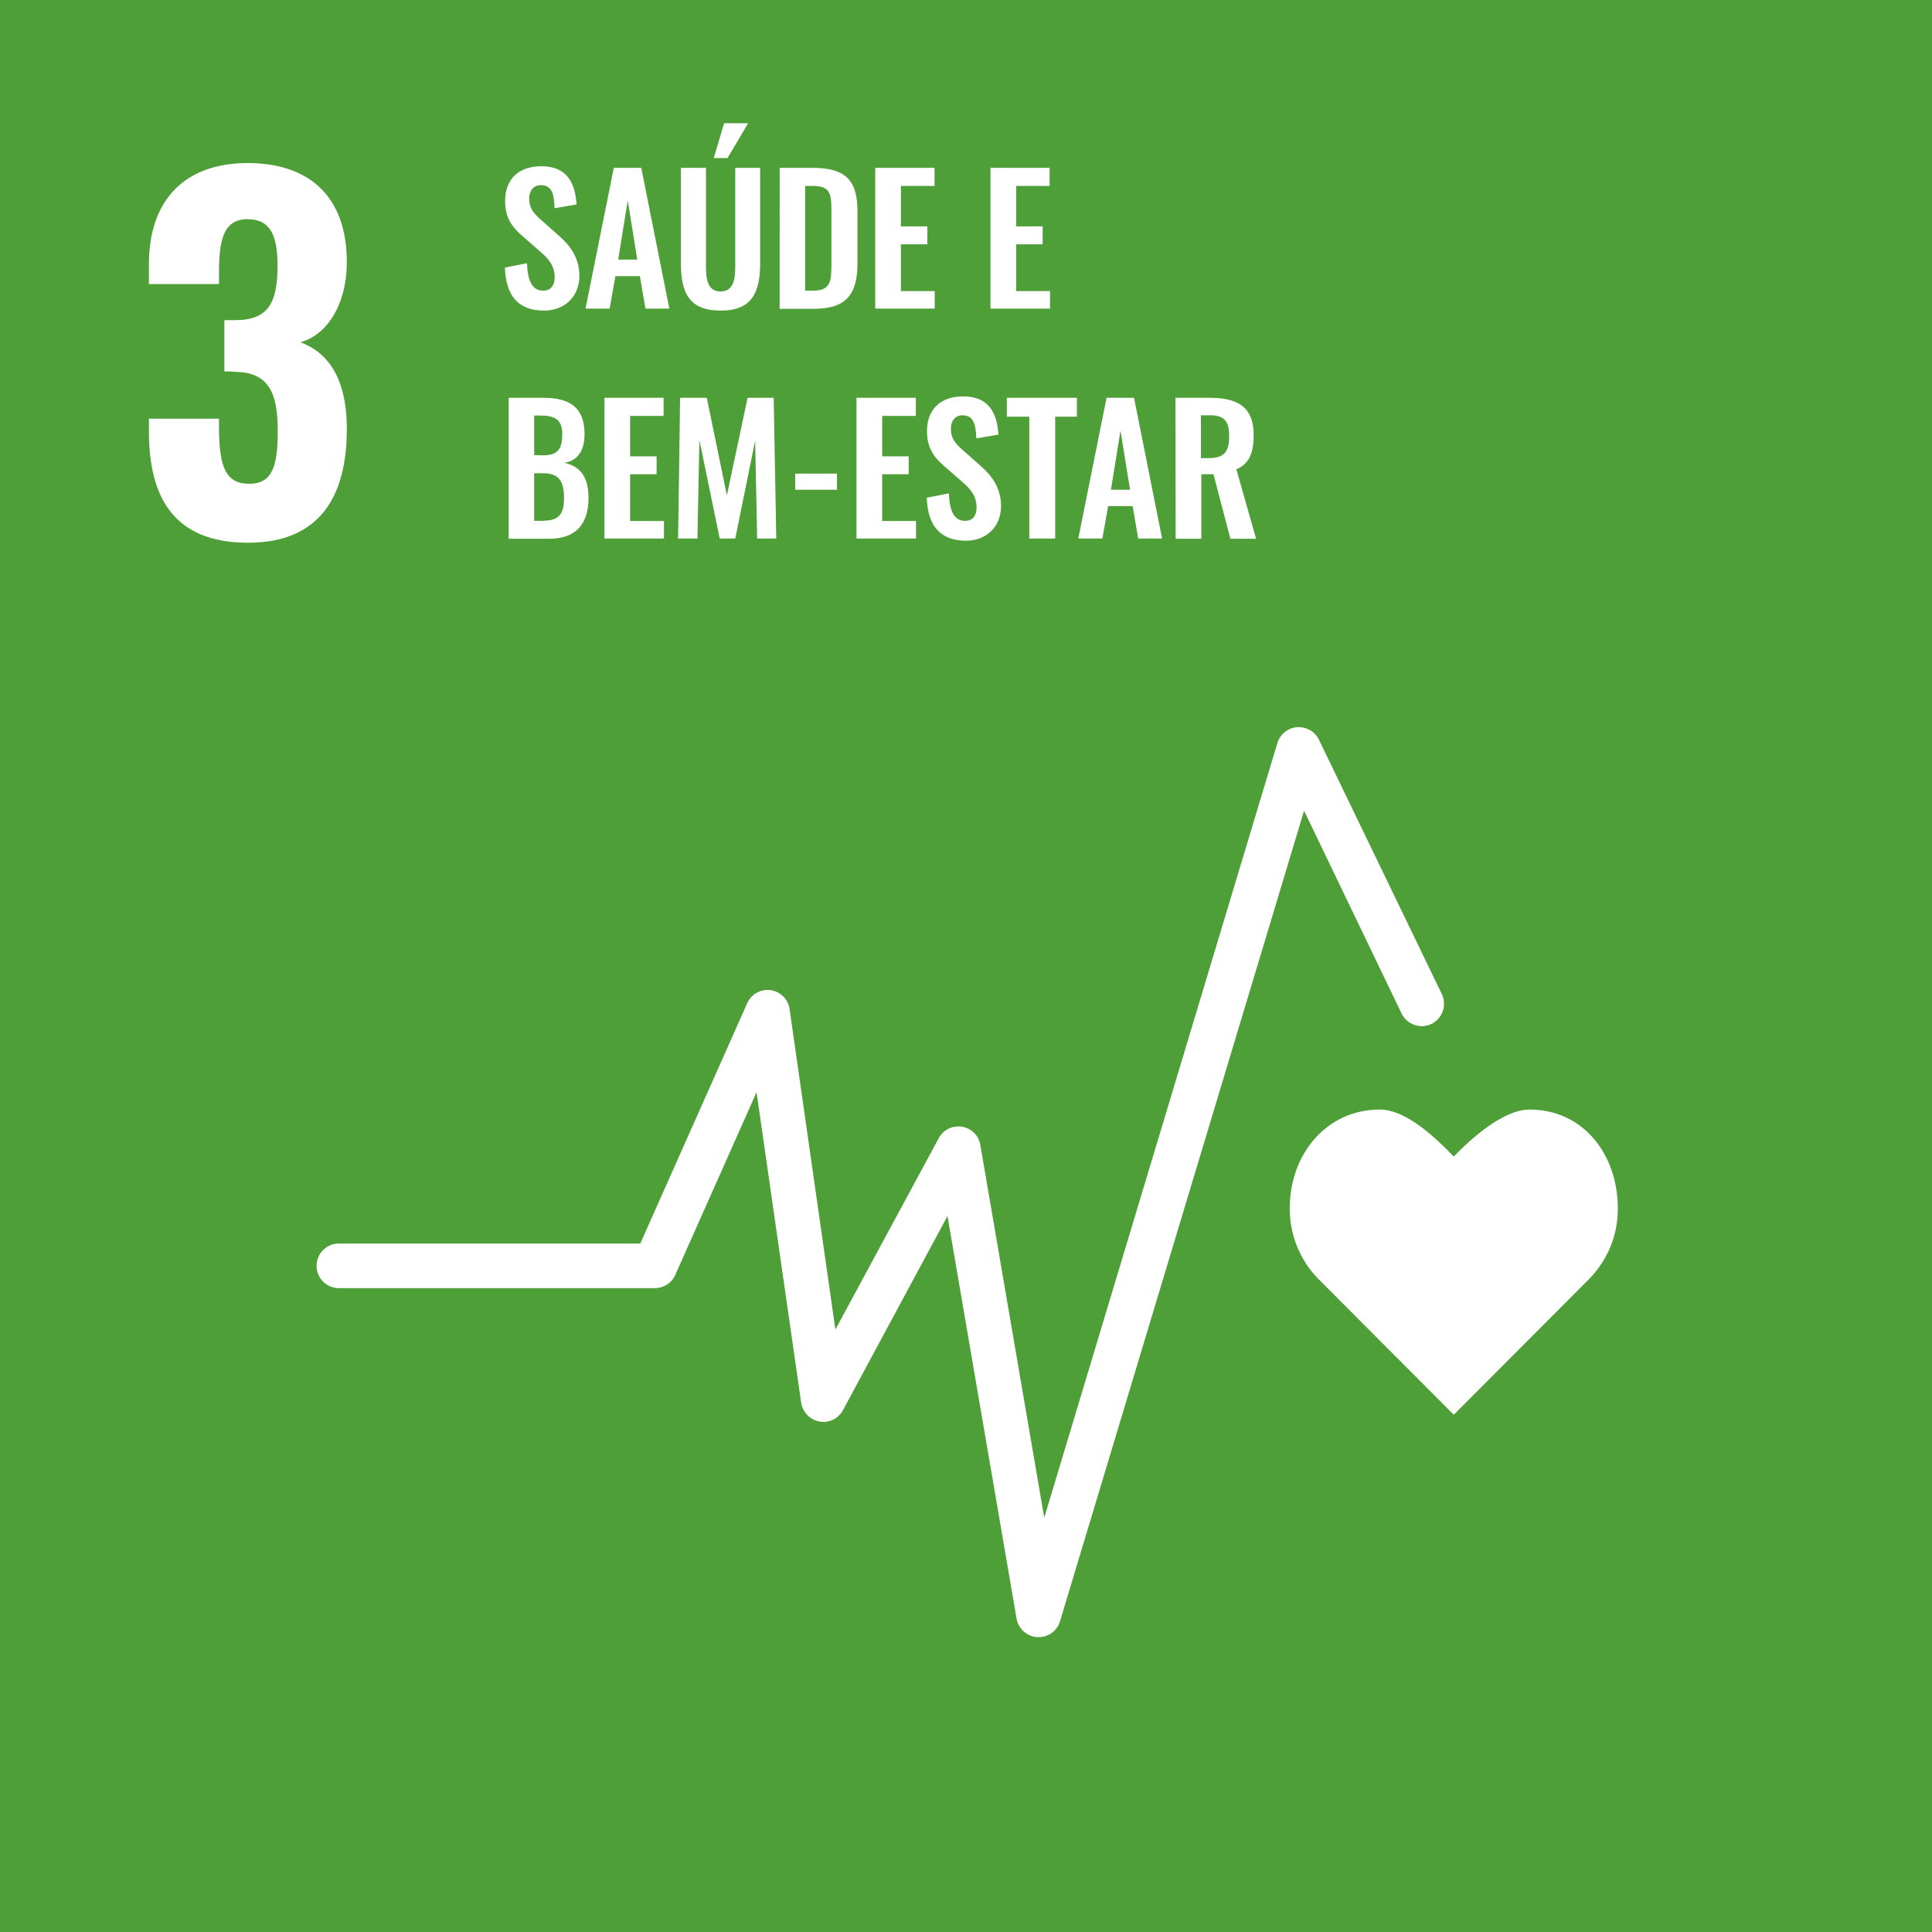 <?xml version="1.0" encoding="utf-8"?>
<!-- Generator: Adobe Illustrator 27.8.1, SVG Export Plug-In . SVG Version: 6.00 Build 0)  -->
<svg version="1.1" id="Capa_1" xmlns="http://www.w3.org/2000/svg" xmlns:xlink="http://www.w3.org/1999/xlink" x="0px" y="0px"
	 viewBox="0 0 97.04 97.04" style="enable-background:new 0 0 97.04 97.04;" xml:space="preserve">
<rect x="0" y="0" width="97.04" height="97.04" fill="#333333" stroke="none"/>
<style type="text/css">
	.st0{fill:#FFFFFF;}
	.st1{fill:none;stroke:#FFFFFF;stroke-width:1.148;stroke-linecap:round;stroke-miterlimit:10;}
	.st2{fill:#2EBCE1;}
	.st3{fill:#BE8B30;}
	.st4{fill:#F59C2D;}
	.st5{fill:#ED692F;}
	.st6{fill:#FCC30C;}
	.st7{fill:#3F7F45;}
	.st8{fill:#61B235;}
	.st9{fill:#E5273C;}
	.st10{fill:#DDA73A;}
	.st11{fill:#4E9F38;}
	.st12{fill:#C51D2E;}
	.st13{fill:#E8422F;}
	.st14{fill:#A31B43;}
	.st15{fill:#DE1868;}
	.st16{fill:#1896D4;}
	.st17{fill:#02699F;}
	.st18{fill:#1A496A;}
	.st19{fill:#1D1D1B;}
	.st20{fill:#EC6411;}
	.st21{fill:#E2071F;}
	.st22{fill:#D6A102;}
	.st23{fill:#C11728;}
	.st24{fill:#E6331D;}
	.st25{fill:#00A7D7;}
	.st26{fill:#931831;}
	.st27{fill:#DD0979;}
	.st28{fill:#289438;}
	.st29{fill:#FBB800;}
	.st30{fill:#F59D08;}
	.st31{fill:#D28D0E;}
	.st32{fill:#4A7634;}
	.st33{fill:#0076B8;}
	.st34{fill:#3EA635;}
	.st35{fill:#004C84;}
	.st36{fill:#1F3262;}
	.st37{fill:none;stroke:#E2071F;stroke-width:1.228;stroke-linecap:round;stroke-miterlimit:10;}
	.st38{fill:#F2F0F0;}
	.st39{fill:#079CD9;}
	.st40{fill:#64B449;}
	.st41{fill:#D1A029;}
	.st42{fill:#C32134;}
	.st43{fill:#2E9A48;}
	.st44{fill:#49773C;}
	.st45{fill:#FAB71D;}
	.st46{fill:#E8432E;}
	.st47{fill:#F59C2A;}
	.st48{fill:#067EBC;}
	.st49{fill:#901939;}
	.st50{fill:#0CAED9;}
	.st51{fill:#ED6F29;}
	.st52{fill:#E62530;}
	.st53{fill:#E01F84;}
	.st54{fill:#1D3766;}
	.st55{fill:#CD8C2B;}
	.st56{fill:#00568B;}
	.st57{fill:none;stroke:#FFFFFF;stroke-width:1.284;stroke-linecap:round;stroke-miterlimit:10;}
	.st58{fill:none;stroke:#C51D2E;stroke-width:0.5;stroke-linecap:round;stroke-linejoin:round;}
	.st59{fill:none;stroke:#C51D2E;stroke-width:0.5;stroke-linecap:round;stroke-linejoin:round;stroke-dasharray:1.789,3.578;}
	.st60{fill:none;stroke:#C51D2E;stroke-width:0.5;stroke-linecap:round;stroke-linejoin:round;stroke-dasharray:2.005,4.011;}
</style>
<polygon class="st0" points="47.04,15.5 47.04,8.43 48.32,8.43 48.32,11.39 49.76,11.39 49.76,8.43 51.05,8.43 51.05,15.5 
	49.76,15.5 49.76,12.3 48.32,12.3 48.32,15.5 "/>
<polygon class="st0" points="52.08,15.5 52.08,8.43 55.04,8.43 55.04,9.34 53.36,9.34 53.36,11.37 54.69,11.37 54.69,12.28 
	53.36,12.28 53.36,14.61 55.06,14.61 55.06,15.5 "/>
<path class="st0" d="M57.03,13.02h0.95l-0.47-2.9L57.03,13.02z M55.39,15.5l1.44-7.07h1.34l1.43,7.07h-1.2l-0.29-1.64h-1.22
	L56.6,15.5H55.39z"/>
<polygon class="st0" points="60.25,15.5 60.25,8.43 61.54,8.43 61.54,14.61 63.23,14.61 63.23,15.5 "/>
<polygon class="st0" points="64.38,15.5 64.38,9.38 63.19,9.38 63.19,8.43 66.82,8.43 66.82,9.38 65.67,9.38 65.67,15.5 "/>
<polygon class="st0" points="67.35,15.5 67.35,8.43 68.64,8.43 68.64,11.39 70.07,11.39 70.07,8.43 71.36,8.43 71.36,15.5 
	70.07,15.5 70.07,12.3 68.64,12.3 68.64,15.5 "/>
<path class="st0" d="M26.87,24.57h0.95l-0.47-2.9L26.87,24.57z M25.23,27.06l1.44-7.07h1.34l1.43,7.07h-1.2l-0.29-1.64h-1.22
	l-0.29,1.64H25.23z"/>
<polygon class="st0" points="30.1,27.06 30.1,19.99 30.98,19.99 32.71,23.99 32.71,19.99 33.78,19.99 33.78,27.06 32.94,27.06 
	31.19,22.85 31.19,27.06 "/>
<g>
	<path class="st0" d="M36.08,26.15h0.37c0.13,0,0.24-0.01,0.34-0.03c0.1-0.02,0.18-0.05,0.24-0.08c0.07-0.03,0.12-0.08,0.16-0.15
		c0.04-0.07,0.08-0.14,0.1-0.2c0.02-0.06,0.04-0.15,0.05-0.27c0.01-0.12,0.02-0.22,0.02-0.31c0-0.09,0-0.21,0-0.38v-2.59
		c0-0.17,0-0.3-0.01-0.4c-0.01-0.1-0.02-0.21-0.04-0.31c-0.02-0.1-0.05-0.18-0.09-0.24c-0.04-0.06-0.1-0.11-0.16-0.16
		s-0.15-0.08-0.26-0.1c-0.1-0.02-0.23-0.03-0.37-0.03h-0.35V26.15z M34.8,27.06v-7.07h1.65c0.43,0,0.78,0.04,1.07,0.13
		c0.29,0.09,0.52,0.22,0.69,0.4c0.17,0.18,0.3,0.41,0.37,0.68c0.07,0.27,0.11,0.6,0.11,0.99v2.55c0,0.4-0.04,0.75-0.11,1.03
		c-0.07,0.28-0.2,0.52-0.36,0.72c-0.17,0.2-0.39,0.34-0.68,0.43c-0.28,0.09-0.63,0.14-1.04,0.14H34.8z"/>
</g>
<polygon class="st0" points="42.44,27.06 41.43,19.99 42.51,19.99 43.09,24.54 43.85,19.99 44.71,19.99 45.48,24.55 46.06,19.99 
	47.13,19.99 46.12,27.06 45.09,27.06 44.29,22.34 43.5,27.06 "/>
<polygon class="st0" points="47.9,27.06 47.9,19.99 50.86,19.99 50.86,20.89 49.19,20.89 49.19,22.92 50.51,22.92 50.51,23.83 
	49.19,23.83 49.19,26.17 50.88,26.17 50.88,27.06 "/>
<polygon class="st0" points="51.58,27.06 51.58,19.99 52.86,19.99 52.86,26.17 54.56,26.17 54.56,27.06 "/>
<polygon class="st0" points="55.2,27.06 55.2,19.99 56.48,19.99 56.48,26.17 58.18,26.17 58.18,27.06 "/>
<rect x="58.78" y="23.86" class="st0" width="2.11" height="0.83"/>
<g>
	<path class="st0" d="M63.14,26.15h0.47c0.38,0,0.65-0.09,0.8-0.27c0.15-0.18,0.22-0.48,0.22-0.89c0-0.43-0.08-0.74-0.25-0.93
		c-0.17-0.19-0.44-0.29-0.84-0.29h-0.4V26.15z M63.14,22.87h0.4c0.38,0,0.64-0.08,0.78-0.24c0.14-0.16,0.21-0.43,0.21-0.82
		c0-0.2-0.02-0.36-0.07-0.48c-0.05-0.12-0.13-0.22-0.24-0.28c-0.11-0.06-0.23-0.1-0.37-0.12c-0.14-0.02-0.32-0.03-0.54-0.03h-0.18
		V22.87z M61.86,27.06v-7.07h1.73c0.33,0,0.61,0.03,0.86,0.09c0.24,0.06,0.46,0.15,0.65,0.29c0.19,0.14,0.33,0.32,0.43,0.56
		c0.1,0.24,0.14,0.53,0.14,0.87c0,0.87-0.35,1.36-1.04,1.46c0.42,0.08,0.73,0.26,0.94,0.55c0.21,0.29,0.31,0.69,0.31,1.2
		c0,0.67-0.16,1.18-0.5,1.53c-0.34,0.35-0.83,0.52-1.48,0.52H61.86z"/>
</g>
<polygon class="st0" points="66.66,27.06 66.66,19.99 69.62,19.99 69.62,20.89 67.95,20.89 67.95,22.92 69.27,22.92 69.27,23.83 
	67.95,23.83 67.95,26.17 69.64,26.17 69.64,27.06 "/>
<rect x="70.38" y="19.99" class="st0" width="1.27" height="7.07"/>
<polygon class="st0" points="72.69,27.06 72.69,19.99 73.58,19.99 75.31,23.99 75.31,19.99 76.38,19.99 76.38,27.06 75.53,27.06 
	73.79,22.85 73.79,27.06 "/>
<g>
	<path class="st0" d="M79.16,27.15c-0.67,0-1.15-0.21-1.44-0.63c-0.29-0.42-0.44-1.03-0.44-1.83v-2.3c0-0.41,0.03-0.76,0.1-1.05
		c0.06-0.29,0.17-0.55,0.32-0.77c0.15-0.22,0.36-0.39,0.62-0.5c0.26-0.11,0.59-0.17,0.97-0.17c0.7,0,1.2,0.17,1.51,0.51
		c0.3,0.34,0.46,0.86,0.46,1.56v0.35h-1.23v-0.37c0-0.16,0-0.28-0.01-0.38c-0.01-0.1-0.02-0.2-0.05-0.3
		c-0.03-0.1-0.07-0.18-0.12-0.23c-0.05-0.05-0.12-0.1-0.21-0.13c-0.09-0.03-0.2-0.05-0.32-0.05c-0.1,0-0.18,0.01-0.26,0.04
		c-0.08,0.02-0.14,0.05-0.19,0.09c-0.05,0.04-0.09,0.09-0.13,0.15c-0.04,0.07-0.06,0.13-0.08,0.19c-0.02,0.06-0.03,0.14-0.04,0.24
		c-0.01,0.1-0.02,0.18-0.02,0.26s0,0.17,0,0.29v2.85c0,0.43,0.05,0.74,0.16,0.94c0.11,0.2,0.31,0.3,0.6,0.3
		c0.15,0,0.28-0.03,0.39-0.09c0.1-0.06,0.19-0.15,0.24-0.26c0.06-0.12,0.1-0.25,0.12-0.41c0.02-0.15,0.04-0.34,0.04-0.55V24.3h-0.76
		v-0.83h1.92v3.59h-0.84l-0.09-0.72C80.15,26.88,79.75,27.15,79.16,27.15"/>
</g>
<g>
	<path id="goal_background_00000164504731771695836740000011307678270133883799_" class="st11" d="M0,0h97.04v97.04H0V0z"/>
	<g id="ENG_text_graphics_00000026142837664486409450000008331180918399660449_">
		<path class="st0" d="M7.48,21.67v-0.64H11v0.62c0.03,1.8,0.34,2.65,1.51,2.65c1.19,0,1.44-0.91,1.44-2.67
			c0-1.85-0.43-2.9-2.06-2.95c-0.2-0.02-0.41-0.03-0.62-0.02v-2.58h0.55c1.64,0,2.12-0.85,2.12-2.74c0-1.48-0.34-2.33-1.51-2.33
			S11.03,12,11,13.45v0.82H7.48v-1.01c0-3.24,1.83-5.07,4.96-5.07c3.15,0,4.98,1.74,4.98,4.96c0,2.17-1.01,3.68-2.33,4.04
			c1.34,0.5,2.33,1.74,2.33,4.36c0,3.36-1.34,5.71-4.96,5.71C8.76,27.26,7.48,25.02,7.48,21.67z M25.36,13.44l1.11-0.22
			c0.03,0.84,0.24,1.38,0.81,1.38c0.4,0,0.58-0.28,0.58-0.66c0-0.61-0.31-0.95-0.78-1.35l-0.89-0.78c-0.51-0.44-0.82-0.93-0.82-1.71
			c0-1.12,0.7-1.75,1.82-1.75c1.33,0,1.7,0.89,1.77,1.92l-1.11,0.19C27.84,9.8,27.74,9.3,27.17,9.3c-0.38,0-0.59,0.29-0.59,0.66
			c0,0.48,0.2,0.74,0.58,1.07l0.88,0.78c0.58,0.5,1.06,1.12,1.06,2.05c0,1.02-0.72,1.74-1.77,1.74
			C26.02,15.6,25.41,14.85,25.36,13.44L25.36,13.44z M30.83,8.43h1.38l1.41,7.07h-1.2l-0.28-1.63h-1.23l-0.29,1.63h-1.21L30.83,8.43
			z M32.01,13.04l-0.48-2.97l-0.48,2.97H32.01z M34.2,13.21V8.43h1.26v4.93c0,0.67,0.08,1.28,0.73,1.28s0.74-0.6,0.74-1.28V8.43
			h1.25v4.79c0,1.48-0.41,2.38-1.99,2.38C34.61,15.6,34.2,14.7,34.2,13.21L34.2,13.21z M36.37,6.19h1.21l-1.04,1.75h-0.69
			L36.37,6.19z M39.15,8.43h1.67c1.72,0,2.25,0.69,2.25,2.2v2.58c0,1.55-0.54,2.3-2.19,2.3h-1.72V8.43z M40.84,14.6
			c0.88,0,0.92-0.47,0.92-1.35v-2.71c0-0.85-0.09-1.2-0.94-1.2h-0.38v5.26H40.84z M43.97,8.43h2.97v0.91h-1.69v2.03h1.33v0.9h-1.33
			v2.35h1.7v0.88h-2.99V8.43z M49.75,8.43h2.97v0.91h-1.68v2.03h1.33v0.9h-1.33v2.35h1.7v0.88h-2.99V8.43z M25.54,19.98h1.75
			c1.24,0,2.07,0.42,2.07,1.82c0,0.86-0.36,1.34-1.02,1.45c0.83,0.16,1.22,0.75,1.22,1.75c0,1.35-0.66,2.06-1.97,2.06h-2.04V19.98z
			 M27.27,22.87c0.77,0,0.97-0.34,0.97-1.06c0-0.75-0.37-0.94-1.15-0.94h-0.26v1.99L27.27,22.87z M27.32,26.15
			c0.79,0,1.01-0.37,1.01-1.16c0-0.84-0.28-1.22-1.05-1.22h-0.45v2.39H27.32z M30.36,19.98h2.97v0.91h-1.68v2.03h1.33v0.9h-1.33
			v2.35h1.7v0.88h-2.99V19.98z M34.16,19.98h1.34l1.01,4.9l1.04-4.9h1.31l0.13,7.07h-0.96l-0.1-4.92l-1,4.92h-0.78l-1.02-4.94
			l-0.1,4.94h-0.97L34.16,19.98z M39.94,23.79h2.1v0.81h-2.1V23.79z M43.03,19.98H46v0.91h-1.69v2.03h1.33v0.9h-1.33v2.35h1.7v0.88
			h-2.99V19.98z M46.55,25l1.11-0.22c0.03,0.84,0.24,1.38,0.81,1.38c0.41,0,0.58-0.28,0.58-0.66c0-0.61-0.31-0.95-0.78-1.35
			l-0.89-0.78c-0.51-0.44-0.82-0.93-0.82-1.71c0-1.12,0.7-1.75,1.82-1.75c1.33,0,1.7,0.89,1.77,1.92l-1.11,0.19
			c-0.03-0.66-0.12-1.16-0.69-1.16c-0.38,0-0.59,0.29-0.59,0.66c0,0.48,0.2,0.74,0.58,1.07l0.88,0.78c0.58,0.5,1.06,1.12,1.06,2.05
			c0,1.02-0.72,1.74-1.77,1.74C47.21,27.15,46.6,26.4,46.55,25L46.55,25z M51.7,20.93h-1.13v-0.95h3.52v0.95H53v6.12H51.7V20.93z
			 M55.58,19.98h1.38l1.41,7.07h-1.2l-0.28-1.63h-1.23l-0.29,1.63h-1.21L55.58,19.98z M56.76,24.6l-0.48-2.97L55.8,24.6H56.76z
			 M59.04,19.98h1.71c1.41,0,2.22,0.45,2.22,1.88c0,0.85-0.21,1.44-0.87,1.71l0.99,3.49h-1.29l-0.85-3.24h-0.61v3.24h-1.29
			L59.04,19.98z M60.73,23.01c0.74,0,1.01-0.32,1.01-1.08c0-0.72-0.2-1.07-0.94-1.07h-0.48v2.15L60.73,23.01z M81.26,60.7
			c0-2.74-1.76-4.97-4.43-4.97c-1.33,0-2.94,1.46-3.81,2.36c-0.87-0.9-2.38-2.36-3.71-2.36c-2.67,0-4.53,2.22-4.53,4.97
			c0,1.31,0.5,2.57,1.41,3.51l6.83,6.85l6.82-6.84C80.76,63.27,81.27,62.01,81.26,60.7L81.26,60.7z"/>
		<path class="st0" d="M52.17,82.23H52.1c-0.52-0.03-0.95-0.42-1.04-0.93l-3.47-20.22l-5.25,9.75c-0.29,0.55-0.98,0.75-1.52,0.45
			c-0.31-0.17-0.53-0.48-0.58-0.83L38,54.86l-4.08,9.17c-0.18,0.41-0.58,0.67-1.03,0.67H17.02c-0.62,0-1.12-0.5-1.12-1.12
			s0.5-1.12,1.12-1.12h15.14l5.37-12.07c0.25-0.57,0.92-0.82,1.48-0.57c0.35,0.16,0.6,0.48,0.65,0.87l2.3,16.09l5.19-9.61
			c0.29-0.55,0.97-0.75,1.52-0.46c0.3,0.16,0.52,0.46,0.57,0.8l3.21,18.72l11.71-38.91c0.18-0.59,0.8-0.93,1.4-0.75
			c0.3,0.09,0.55,0.3,0.69,0.59l6.17,12.77c0.27,0.56,0.03,1.23-0.52,1.5c-0.56,0.27-1.23,0.03-1.5-0.52l0,0L65.5,40.72L53.24,81.44
			C53.1,81.91,52.66,82.23,52.17,82.23z"/>
	</g>
</g>
</svg>
